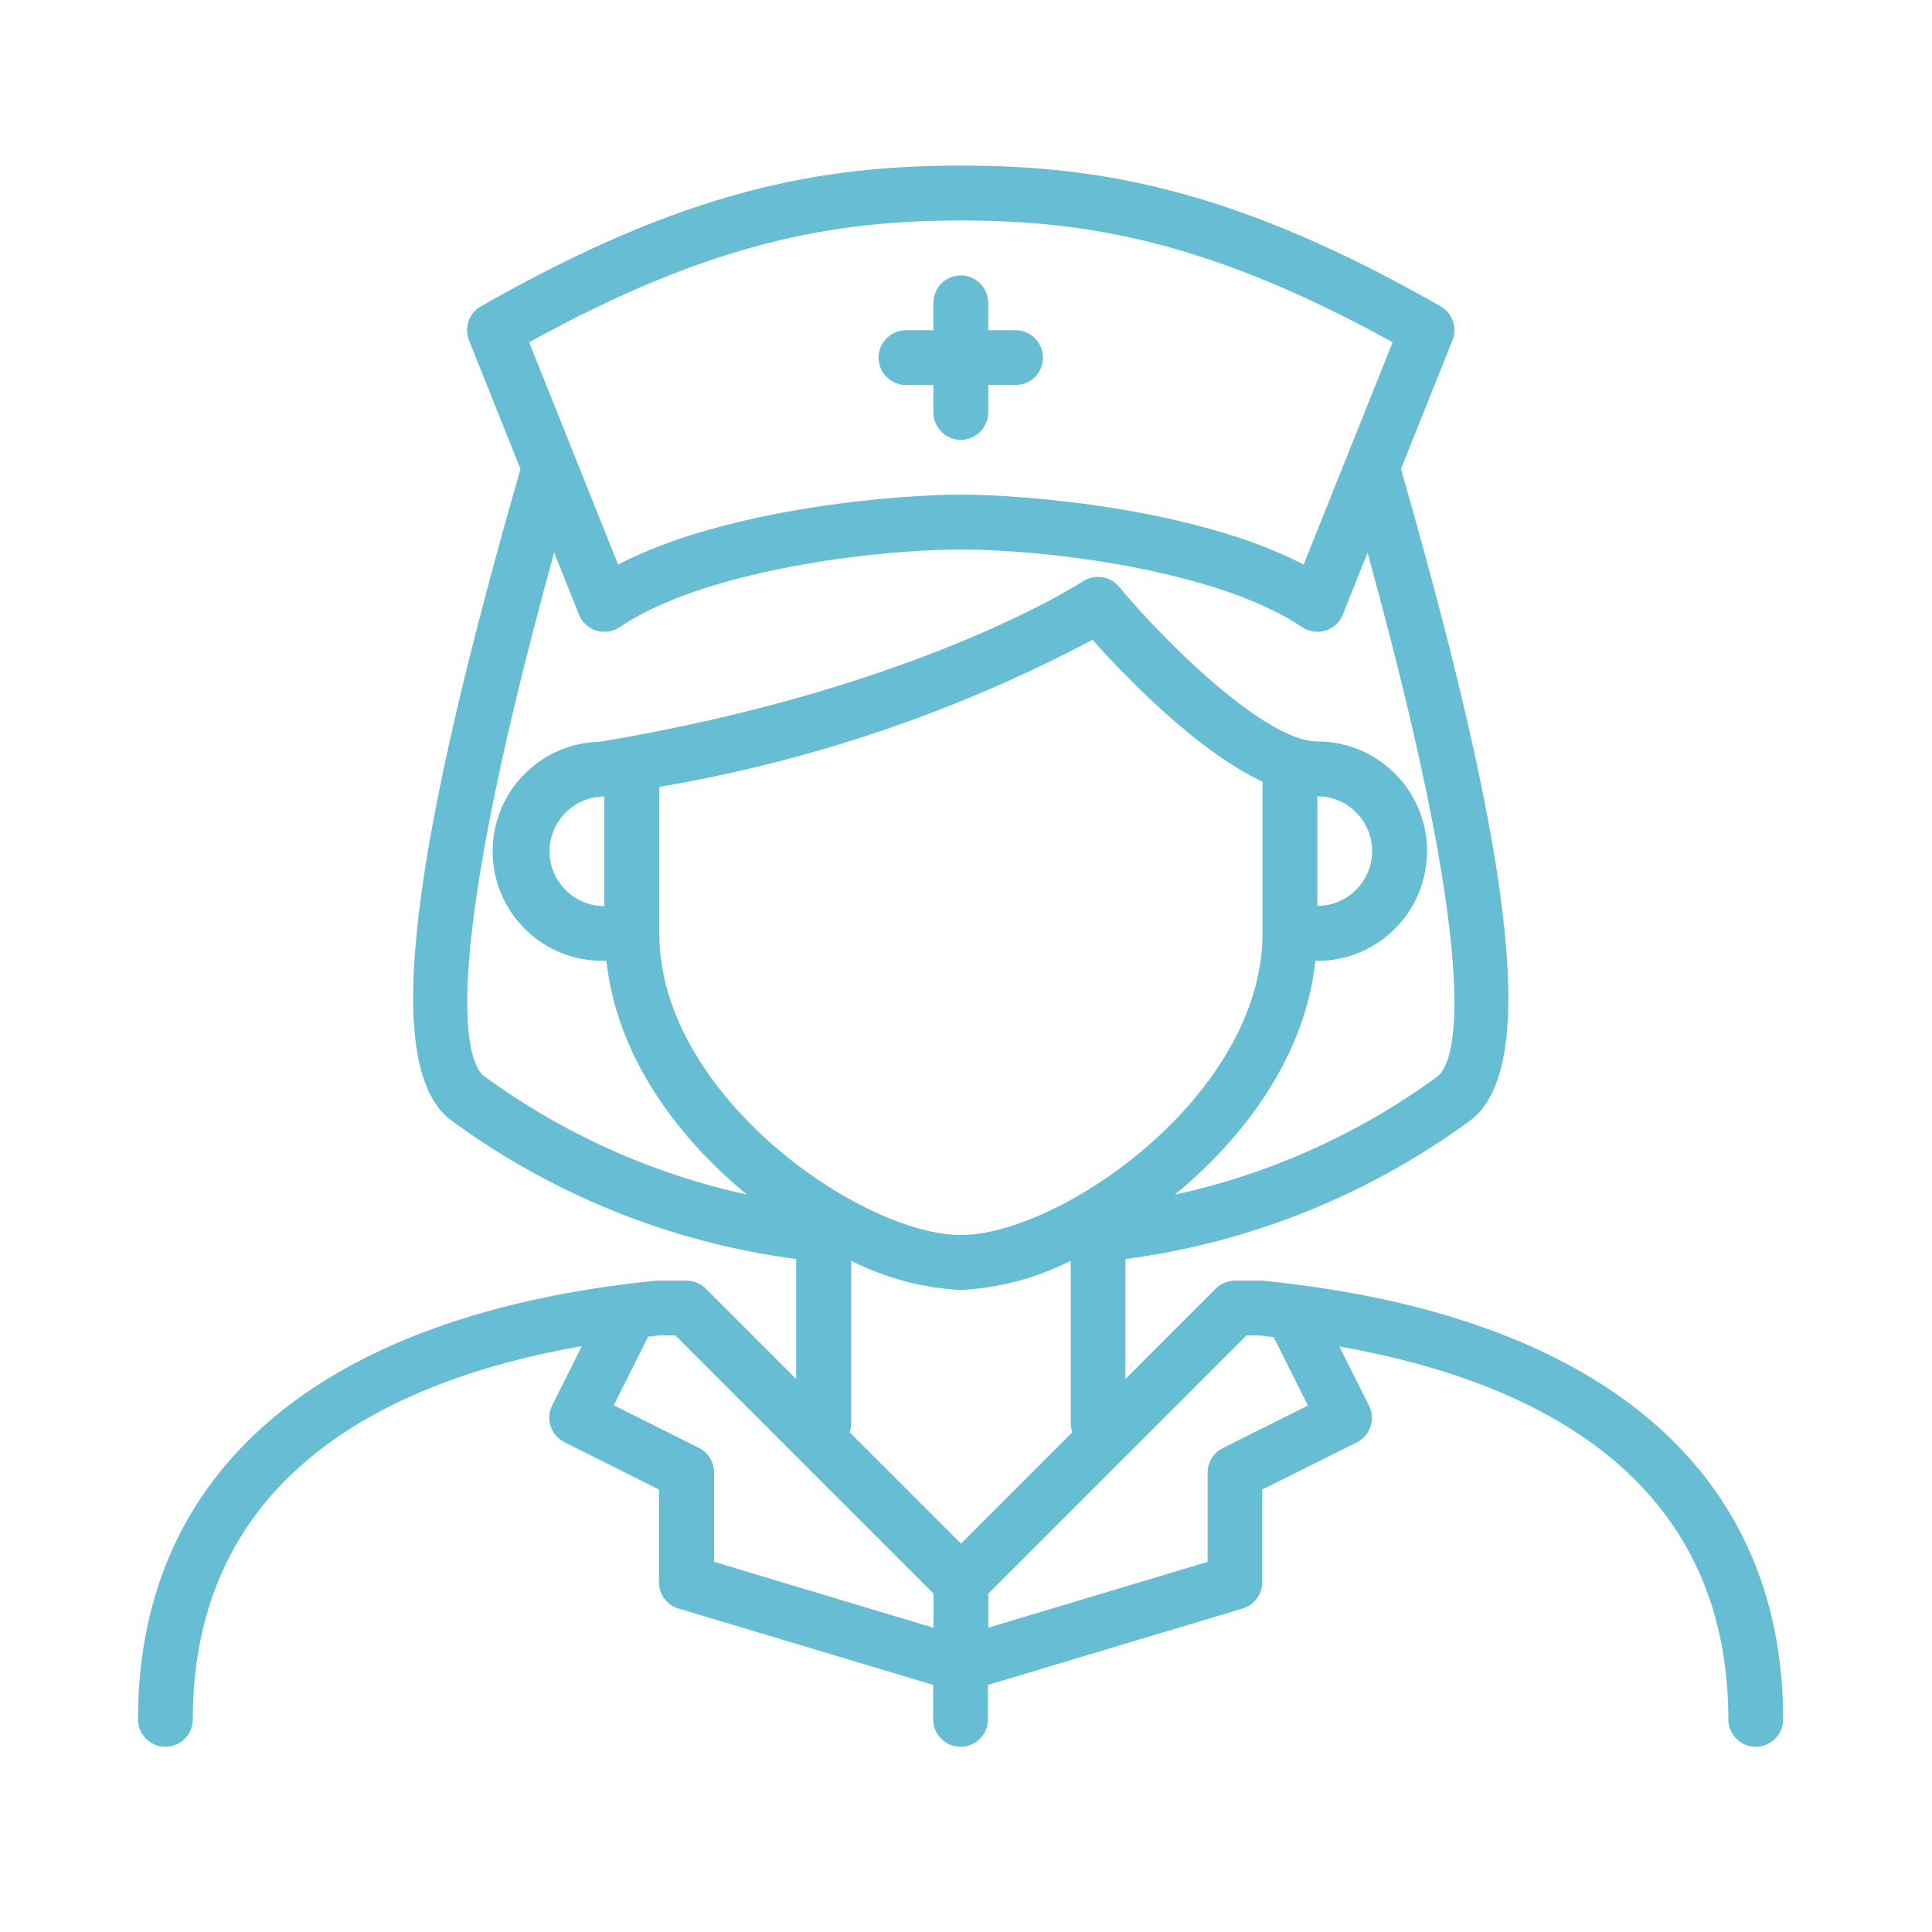 <svg width="70" height="70" viewBox="0 0 70 70" fill="none" xmlns="http://www.w3.org/2000/svg">
<path d="M45.743 46.4H44.751C44.486 46.4 44.233 46.506 44.048 46.691L40.776 49.964V45.618C45.313 45.018 49.624 43.282 53.309 40.568C55.66 38.729 54.943 31.692 50.979 17.763C50.889 17.442 50.817 17.189 50.76 16.993L52.625 12.331C52.81 11.87 52.625 11.345 52.199 11.1C44.788 6.868 39.888 6 34.811 6C29.734 6 24.834 6.868 17.424 11.1C16.993 11.345 16.808 11.87 16.993 12.331L18.858 16.993C18.805 17.193 18.73 17.442 18.639 17.763C14.679 31.692 13.958 38.725 16.314 40.568C19.998 43.282 24.309 45.018 28.847 45.618V49.964L25.574 46.691C25.389 46.506 25.136 46.4 24.872 46.4H23.777C11.667 47.615 5 53.255 5 62.296C5 62.844 5.445 63.289 5.993 63.289C6.54 63.289 6.986 62.844 6.986 62.296C6.986 53.406 14.147 49.986 21.081 48.771L20.006 50.922C19.76 51.413 19.96 52.01 20.451 52.255L23.875 53.969V57.328C23.875 57.766 24.162 58.155 24.585 58.28L33.811 61.047V62.296C33.811 62.844 34.256 63.289 34.803 63.289C35.351 63.289 35.796 62.844 35.796 62.296V61.047L45.022 58.28C45.441 58.155 45.732 57.766 45.732 57.328V53.969L49.156 52.262C49.647 52.017 49.847 51.421 49.601 50.93L48.529 48.786C55.509 50.013 62.621 53.44 62.621 62.296C62.621 62.844 63.067 63.289 63.614 63.289C64.162 63.289 64.607 62.844 64.607 62.296C64.607 53.255 57.94 47.615 45.728 46.4H45.743ZM34.815 7.989C39.405 7.989 43.856 8.756 50.458 12.402L47.234 20.454C43.271 18.397 37.057 17.921 34.815 17.921C32.572 17.921 26.363 18.397 22.395 20.454L19.171 12.402C25.774 8.756 30.224 7.989 34.815 7.989ZM17.541 38.997C17.008 38.582 15.672 35.981 20.077 20.02L20.976 22.266C21.089 22.546 21.319 22.761 21.606 22.848C21.893 22.935 22.206 22.889 22.456 22.719C25.479 20.673 31.64 19.911 34.815 19.911C37.99 19.911 44.147 20.673 47.174 22.719C47.423 22.889 47.737 22.935 48.023 22.848C48.31 22.761 48.544 22.546 48.654 22.266L49.549 20.024C53.95 35.985 52.618 38.582 52.085 39.001C49.247 41.077 46.004 42.538 42.565 43.285C45.147 41.164 47.299 38.208 47.657 34.815H47.729C49.922 34.815 51.704 33.036 51.704 30.839C51.704 28.642 49.926 26.864 47.729 26.864C45.902 26.864 42.35 23.425 40.545 21.259C40.221 20.87 39.654 20.787 39.232 21.066C39.175 21.104 33.271 24.954 21.735 26.876C19.545 26.921 17.805 28.733 17.85 30.926C17.895 33.116 19.707 34.856 21.901 34.811H21.972C22.335 38.204 24.479 41.16 27.065 43.282C23.626 42.531 20.383 41.07 17.544 38.993L17.541 38.997ZM47.729 32.825V28.85C48.828 28.85 49.715 29.741 49.715 30.836C49.715 31.93 48.824 32.821 47.729 32.821V32.825ZM21.897 28.854V32.829C20.798 32.829 19.911 31.938 19.911 30.843C19.911 29.748 20.802 28.858 21.897 28.858V28.854ZM23.886 33.818V28.51C29.371 27.582 34.668 25.785 39.583 23.18C40.734 24.471 43.327 27.181 45.743 28.322V33.818C45.743 39.688 38.412 44.746 34.815 44.746C31.217 44.746 23.886 39.688 23.886 33.818ZM33.818 58.974L25.872 56.589V53.353C25.872 52.976 25.66 52.629 25.321 52.459L22.237 50.915L23.482 48.431C23.614 48.416 23.754 48.397 23.886 48.382H24.468L33.822 57.736V58.971L33.818 58.974ZM34.815 55.924L30.783 51.892C30.821 51.787 30.843 51.673 30.843 51.556V45.683C32.082 46.306 33.433 46.668 34.819 46.74C36.204 46.668 37.556 46.306 38.794 45.683V51.556C38.794 51.673 38.816 51.787 38.854 51.892L34.822 55.924H34.815ZM44.305 52.466C43.969 52.632 43.758 52.976 43.754 53.353V56.589L35.808 58.974V57.74L45.162 48.386H45.642C45.808 48.401 45.981 48.427 46.147 48.446L47.389 50.926L44.305 52.466Z" fill="#66BDD4"/>
<path d="M32.825 13.95H33.818V14.943C33.818 15.491 34.264 15.936 34.811 15.936C35.358 15.936 35.804 15.491 35.804 14.943V13.95H36.797C37.344 13.95 37.789 13.505 37.789 12.957C37.789 12.41 37.344 11.965 36.797 11.965H35.804V10.972C35.804 10.425 35.358 9.979 34.811 9.979C34.264 9.979 33.818 10.425 33.818 10.972V11.965H32.825C32.278 11.965 31.832 12.41 31.832 12.957C31.832 13.505 32.278 13.95 32.825 13.95Z" fill="#66BDD4"/>
</svg>

